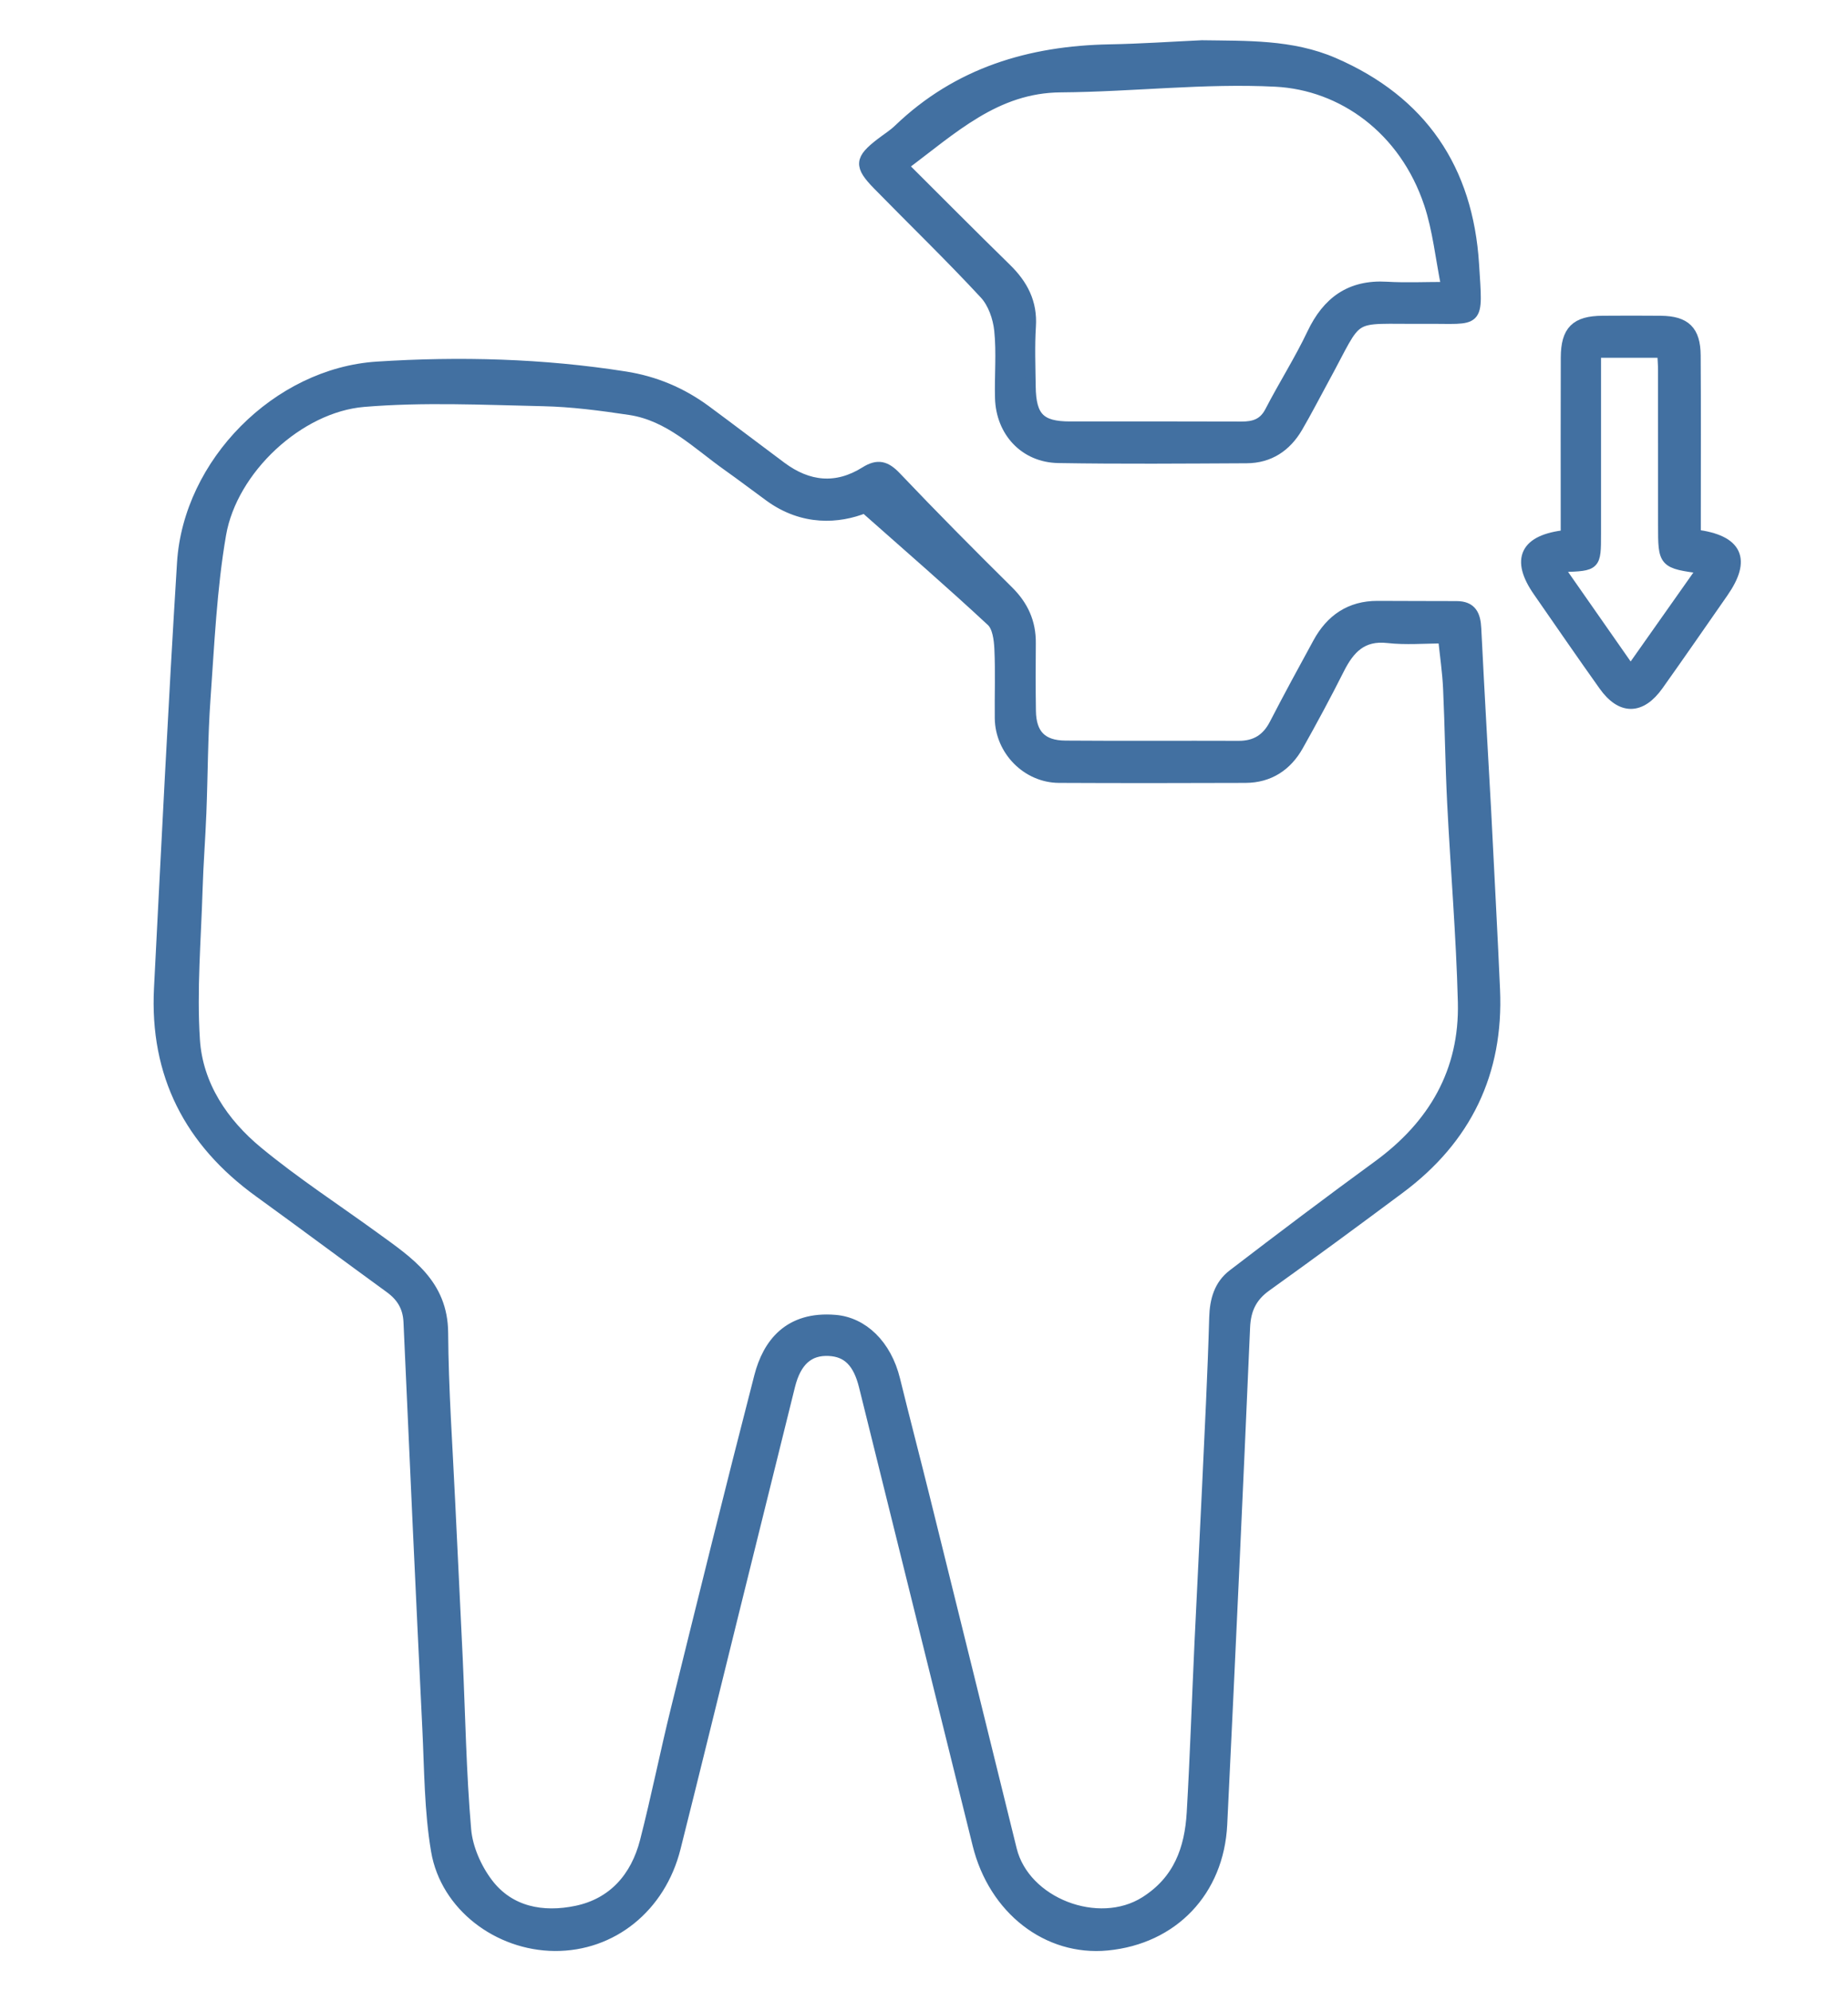 <?xml version="1.0" encoding="utf-8"?>
<!-- Generator: Adobe Illustrator 16.0.0, SVG Export Plug-In . SVG Version: 6.00 Build 0)  -->
<!DOCTYPE svg PUBLIC "-//W3C//DTD SVG 1.1//EN" "http://www.w3.org/Graphics/SVG/1.1/DTD/svg11.dtd">
<svg version="1.1" id="Layer_1" xmlns="http://www.w3.org/2000/svg" xmlns:xlink="http://www.w3.org/1999/xlink" x="0px" y="0px"
	 width="171.05px" height="184.21px" viewBox="0 0 171.05 184.21" enable-background="new 0 0 171.05 184.21" xml:space="preserve">
<g display="none">
	<path display="inline" fill-rule="evenodd" clip-rule="evenodd" fill="#4270A1" d="M128.305,4.348
		c0.297,3.661,2.341,6.235,4.97,8.626c8.068,7.338,16.025,14.8,24.013,22.226c4.122,3.832,4.008,7.78-0.286,11.499
		c-3.771,3.266-7.528,6.548-11.299,9.815c-1.786,1.548-2.162,3.557-0.993,5.684c0.949,1.727,1.942,3.429,2.914,5.143
		c2.163,3.815,2.022,6.215-1.256,9.091c-1.888,1.656-2.375,3.155-1.313,5.31c0.176,0.357,0.201,0.786,0.344,1.164
		c1.571,4.18,0.38,7.495-3.178,10.032c-4.34,3.095-5.801,7.187-4.89,12.442c1.179,6.793,1.97,13.652,3.04,20.466
		c1.414,8.994-5.313,16.006-14.301,14.652c-9.11-1.372-18.196-2.912-27.293-4.375c-0.794-0.128-1.591-0.229-2.584-0.371
		c-2.574,6.933-5.128,13.808-7.765,20.904c-1.446-0.377-3.033-0.792-5.021-1.311c2.51-6.871,4.96-13.579,7.478-20.473
		c-3.445-0.574-6.801-1.149-10.162-1.692c-9.611-1.553-19.239-3.011-28.832-4.668c-5.931-1.024-10.236-4.411-12.309-10.096
		C31.17,95.347,22.874,72.235,14.538,49.139c-0.096-0.265-0.139-0.549-0.252-1.012c1.591-0.574,3.136-1.13,4.826-1.739
		c1.733,4.796,3.422,9.466,5.108,14.137c6.606,18.304,13.239,36.597,19.795,54.918c1.667,4.661,4.761,7.295,9.678,8.079
		c20.544,3.275,41.074,6.642,61.61,9.973c3.89,0.631,7.782,1.248,11.673,1.874c4.872,0.784,8.8-2.714,8.273-7.679
		c-0.569-5.356-1.474-10.678-2.236-16.013c-0.378-2.64-0.884-5.267-1.125-7.918c-0.51-5.598,1.438-10.233,5.79-13.826
		c0.446-0.369,0.907-0.724,1.383-1.055c1.51-1.052,2.104-2.394,1.465-4.209c-0.438-1.245-0.793-2.519-1.23-3.924
		c-3.674,0.802-7.228,1.566-10.777,2.355c-2.827,0.629-5.668,1.212-8.464,1.96c-1.72,0.461-3.266,0.374-4.848-0.447
		c-1.07-0.555-2.238-0.922-3.582-1.46c0.633-1.583,1.242-3.106,1.874-4.687c0.364,0.068,0.677,0.049,0.903,0.18
		c2.527,1.462,5.087,1.275,7.84,0.574c5.499-1.401,11.096-2.421,16.583-3.863c1.511-0.397,2.909-1.591,4.088-2.706
		c0.482-0.457,0.565-1.81,0.269-2.521c-0.729-1.751-1.668-3.447-2.74-5.016c-1.131-1.652-1.442-3.371-1.615-5.339
		c-0.277-3.162,0.823-5.246,3.294-7.18c4.06-3.179,7.841-6.714,11.734-10.104c1.603-1.396,1.617-1.848,0.045-3.309
		c-7.906-7.344-15.736-14.774-23.769-21.978c-3.929-3.523-6.739-7.451-7.048-12.858C124.824,4.348,126.564,4.348,128.305,4.348z"/>
	<path display="inline" fill-rule="evenodd" clip-rule="evenodd" fill="#4270A1" d="M80.958,182.594c0-3.553,0-7.104,0-10.73
		c2.012,0,3.598,0,5.57,0c0,3.644,0,7.188,0,10.73C84.672,182.594,82.815,182.594,80.958,182.594z"/>
	<path display="inline" fill-rule="evenodd" clip-rule="evenodd" fill="#4270A1" d="M82.025,80.51c-1.997,0-3.993,0-6.096,0
		c0-1.763,0-3.354,0-5.088c5.095,0,10.161,0,15.377,0c0,5.047,0,10.159,0,15.383c-1.603,0-3.197,0-5.039,0c0-2.053,0-4.082,0-6.399
		c-3.079,3.15-5.892,6.028-8.796,8.999c-1.387-1.49-2.518-2.705-3.674-3.948c2.761-2.742,5.618-5.581,8.476-8.42
		C82.191,80.862,82.108,80.686,82.025,80.51z"/>
	<path display="inline" fill-rule="evenodd" clip-rule="evenodd" fill="#4270A1" d="M49.896,54.559c0-1.877,0-3.522,0-5.243
		c5.154,0,10.223,0,15.396,0c0,5.152,0,10.22,0,15.417c-1.625,0-3.22,0-5.071,0c0-1.995,0-4.032,0-6.349
		c-3.079,3.138-5.893,6.006-8.793,8.962c-1.414-1.504-2.547-2.71-3.671-3.907c2.782-2.752,5.647-5.586,8.513-8.42
		c-0.07-0.153-0.14-0.307-0.209-0.46C54.045,54.559,52.03,54.559,49.896,54.559z"/>
	<path display="inline" fill-rule="evenodd" clip-rule="evenodd" fill="#4270A1" d="M39.806,71.963
		c0.705,1.532,1.37,2.98,2.103,4.574c-1.564,0.784-3.037,1.521-4.661,2.335c-0.749-1.643-1.456-3.19-2.23-4.888
		C36.652,73.294,38.167,72.655,39.806,71.963z"/>
	<path display="inline" fill-rule="evenodd" clip-rule="evenodd" fill="#4270A1" d="M81.547,166.266
		c0.282-1.878,0.526-3.51,0.808-5.386c1.725,0.3,3.332,0.579,5.116,0.89c-0.24,1.664-0.465,3.228-0.724,5.024
		C85.08,166.625,83.454,166.46,81.547,166.266z"/>
	<path display="inline" fill-rule="evenodd" clip-rule="evenodd" fill="#4270A1" d="M39.78,83.651
		c1.563-0.902,2.952-1.704,4.502-2.598c0.895,1.423,1.761,2.801,2.688,4.274c-1.446,0.962-2.779,1.85-4.345,2.892
		C41.69,86.72,40.796,85.284,39.78,83.651z"/>
	<path display="inline" fill-rule="evenodd" clip-rule="evenodd" fill="#4270A1" d="M56.544,97.15
		c1.095,1.284,2.135,2.505,3.313,3.887c-0.872,0.939-1.99,2.146-3.328,3.587c-1.168-1.39-2.26-2.689-3.305-3.933
		C54.145,99.71,55.274,98.505,56.544,97.15z"/>
	<path display="inline" fill-rule="evenodd" clip-rule="evenodd" fill="#4270A1" d="M26.072,49.242
		c-0.606-1.696-1.144-3.198-1.75-4.892c1.63-0.595,3.16-1.154,4.887-1.785c0.586,1.625,1.14,3.162,1.769,4.906
		C29.347,48.061,27.802,48.618,26.072,49.242z"/>
	<path display="inline" fill-rule="evenodd" clip-rule="evenodd" fill="#4270A1" d="M67.998,107.138
		c-1.066,1.478-2.003,2.775-3.048,4.223c-1.446-1.103-2.795-2.131-4.272-3.256c1.129-1.388,2.166-2.662,3.281-4.033
		C65.332,105.114,66.596,106.074,67.998,107.138z"/>
	<path display="inline" fill-rule="evenodd" clip-rule="evenodd" fill="#4270A1" d="M34.5,57.339
		c-1.746,0.624-3.256,1.164-4.906,1.753c-0.596-1.649-1.154-3.197-1.767-4.893c1.669-0.604,3.174-1.15,4.88-1.769
		C33.295,54.04,33.856,55.574,34.5,57.339z"/>
	<path display="inline" fill-rule="evenodd" clip-rule="evenodd" fill="#4270A1" d="M49.898,89.485
		c1.116,1.39,2.087,2.599,3.167,3.943c-1.277,1.099-2.531,2.177-3.932,3.382c-1.151-1.41-2.229-2.729-3.396-4.158
		C47.147,91.579,48.459,90.581,49.898,89.485z"/>
	<path display="inline" fill-rule="evenodd" clip-rule="evenodd" fill="#4270A1" d="M72.213,109.975
		c1.563,0.941,2.882,1.736,4.328,2.607c-0.833,1.519-1.622,2.955-2.496,4.547c-1.584-0.938-3.041-1.801-4.625-2.739
		C70.376,112.88,71.25,111.496,72.213,109.975z"/>
	<path display="inline" fill-rule="evenodd" clip-rule="evenodd" fill="#4270A1" d="M81.089,114.9
		c1.621,0.725,3.025,1.354,4.613,2.064c-0.649,1.601-1.264,3.116-1.954,4.817c-1.66-0.731-3.206-1.413-4.904-2.162
		C79.605,118.021,80.307,116.545,81.089,114.9z"/>
	<path display="inline" fill-rule="evenodd" clip-rule="evenodd" fill="#4270A1" d="M90.503,118.756
		c1.637,0.502,3.117,0.956,4.789,1.469c-0.442,1.657-0.867,3.242-1.346,5.032c-1.743-0.536-3.368-1.036-5.146-1.583
		C89.396,121.957,89.934,120.4,90.503,118.756z"/>
	<path display="inline" fill-rule="evenodd" clip-rule="evenodd" fill="#4270A1" d="M31.343,64.049
		c1.708-0.609,3.213-1.145,4.897-1.746c0.595,1.641,1.154,3.182,1.774,4.892c-1.692,0.606-3.236,1.16-4.9,1.756
		C32.507,67.272,31.965,65.771,31.343,64.049z"/>
	<path display="inline" fill-rule="evenodd" clip-rule="evenodd" fill="#4270A1" d="M136.243,42.881
		c1.031,1.035,2.208,2.216,3.434,3.446c-1.172,1.086-2.354,2.183-3.628,3.362c-0.984-1.138-2.063-2.385-3.195-3.694
		C133.791,45.133,135.041,43.985,136.243,42.881z"/>
</g>
<g display="none">
	<path display="inline" fill-rule="evenodd" clip-rule="evenodd" fill="#4270A1" d="M17.147,8.83
		c0.705,0.955,1.744,1.812,2.055,2.88c1.261,4.343,3.967,7.056,8.343,8.122c1.428,0.348,2.497,1.032,2.578,2.664
		c0.077,1.56-0.655,2.443-2.619,2.94c-3.769,0.954-6.434,3.144-7.839,6.795c-0.231,0.6-0.382,1.232-0.545,1.856
		c-0.366,1.408-1.174,2.289-2.713,2.288c-1.538-0.001-2.226-0.967-2.777-2.27c-0.765-1.81-1.369-3.862-2.658-5.229
		c-1.365-1.448-3.376-2.388-5.251-3.219c-1.257-0.557-2.487-0.948-3.146-2.255c0-0.54,0-1.08,0-1.619
		c0.743-1.219,1.884-1.747,3.231-2.113c4.027-1.092,6.476-3.771,7.735-7.731c0.36-1.132,1.308-2.078,1.987-3.109
		C16.067,8.83,16.607,8.83,17.147,8.83z M13.204,22.577c0.964,1.069,2.142,2.375,3.035,3.366c1.142-1.106,2.408-2.332,3.399-3.292
		c-1.008-1.015-2.251-2.266-3.236-3.257C15.383,20.408,14.139,21.647,13.204,22.577z"/>
	<path display="inline" fill-rule="evenodd" clip-rule="evenodd" fill="#4270A1" d="M168.374,139.331
		c-0.563,1.295-1.591,1.934-2.936,2.261c-4.205,1.023-6.813,3.715-7.988,7.844c-0.103,0.362-0.188,0.729-0.302,1.088
		c-0.389,1.221-1.243,1.89-2.509,1.914c-1.336,0.025-2.24-0.664-2.691-1.92c-0.146-0.405-0.247-0.826-0.363-1.242
		c-1.131-4.032-3.759-6.534-7.76-7.689c-0.805-0.231-1.702-0.524-2.279-1.078c-1.539-1.474-0.757-3.86,1.492-4.482
		c2.446-0.678,4.793-1.563,6.279-3.685c1.027-1.466,1.786-3.166,2.408-4.856c0.513-1.394,1.11-2.457,2.725-2.526
		c1.461-0.063,2.448,0.755,2.884,2.512c1.116,4.507,3.885,7.265,8.392,8.477c0.998,0.268,1.771,1.371,2.648,2.09
		C168.374,138.468,168.374,138.899,168.374,139.331z M154.444,142.49c-0.071-0.161-0.144-0.322-0.215-0.483
		c1.324-1.142,2.649-2.284,3.681-3.173c-1.158-1.155-2.394-2.388-3.279-3.271c-1.021,0.953-2.325,2.172-3.655,3.414
		c0.515,0.449,1.193,0.978,1.794,1.583C153.369,141.162,153.89,141.844,154.444,142.49z"/>
	<path display="inline" fill-rule="evenodd" clip-rule="evenodd" fill="#4270A1" d="M151.954,66.321
		c-0.462,13.5-3.308,26.452-9.962,38.165c-3.858,6.79-5.652,13.984-7.312,21.378c-2.879,12.825-5.766,25.649-8.747,38.452
		c-2.34,10.048-13.801,13.617-21.399,6.723c-2.52-2.287-3.565-5.308-4.104-8.572c-2.615-15.847-5.256-31.688-7.872-47.534
		c-0.519-3.142-2.062-5.46-5.228-6.328c-2.936-0.807-5.509,0.036-7.328,2.468c-0.773,1.033-1.307,2.39-1.525,3.672
		c-2.571,15.089-5.062,30.19-7.571,45.289c-0.538,3.239-0.834,6.563-2.95,9.289c-3.271,4.213-7.589,6.021-12.823,4.983
		c-5.527-1.096-8.878-4.681-10.129-10.105c-3.911-16.955-7.74-33.93-11.625-50.892c-0.176-0.769-0.487-1.544-0.901-2.215
		c-6.678-10.845-11.001-22.54-12.569-35.191c-0.837-6.754-1.381-13.553,0.413-20.256c4.147-15.488,14.053-25.263,29.557-29.205
		c7.396-1.88,14.8-1.356,21.954,1.318c4.884,1.825,9.76,3.406,15.074,3.094c3.652-0.214,7.104-1.153,10.486-2.484
		c9.865-3.883,19.843-4.154,29.634-0.057c13.498,5.647,21.613,15.838,24.179,30.295C151.655,61.145,151.714,63.749,151.954,66.321z
		 M146.318,66.268c-0.074-1.399-0.097-2.803-0.231-4.196c-1.09-11.258-6.347-20.081-15.949-26.015
		c-9.482-5.86-19.628-6.71-30.094-2.762c-4.052,1.529-8.142,2.796-12.504,3.059c-5.833,0.351-11.333-0.937-16.706-3.087
		c-4.725-1.891-9.646-2.544-14.741-2.194C38.429,32.287,24.39,47.529,24.671,65.235c0.248,15.57,4.431,29.974,12.657,43.208
		c0.613,0.986,1.109,2.11,1.373,3.236c1.815,7.765,3.55,15.547,5.317,23.322c2.137,9.404,4.272,18.809,6.426,28.209
		c0.658,2.874,2.448,4.793,5.264,5.581c4.469,1.25,8.352-1.491,9.224-6.571c1.823-10.625,3.54-21.267,5.328-31.897
		c1.028-6.11,1.915-12.255,3.223-18.306c1.194-5.524,6.394-9.236,12.186-9.237c5.362-0.002,10.657,3.83,11.745,9.151
		c1.64,8.021,2.873,16.125,4.246,24.199c1.518,8.927,2.965,17.865,4.513,26.787c0.537,3.095,2.431,5.152,5.494,5.909
		c4.354,1.075,7.965-1.57,9.076-6.487c3.492-15.449,7.051-30.885,10.451-46.355c0.868-3.946,2.209-7.584,4.366-11.014
		c1.568-2.495,2.821-5.213,3.999-7.926C143.816,87.238,146.043,76.972,146.318,66.268z"/>
	<path display="inline" fill-rule="evenodd" clip-rule="evenodd" fill="#4270A1" d="M33.121,64.032
		c-0.601-12.038,8.2-20.632,15.912-21.771c0.338,1.661,0.678,3.329,1.042,5.116c-7.951,2.696-11.403,8.541-11.605,16.655
		C36.649,64.032,34.948,64.032,33.121,64.032z"/>
	<path display="inline" fill-rule="evenodd" clip-rule="evenodd" fill="#4270A1" d="M55.109,47.363c0-1.835,0-3.497,0-5.282
		c1.794,0,3.539,0,5.38,0c0,1.752,0,3.453,0,5.282C58.729,47.363,56.991,47.363,55.109,47.363z"/>
</g>
<g display="none">
	<path display="inline" fill-rule="evenodd" clip-rule="evenodd" fill="#4270A1" d="M114.017,39.435
		c3.6,0.531,7.013,0.741,10.271,1.566c12.232,3.099,19.108,11.386,21.802,23.393c2.301,10.255,0.672,20.288-2.203,30.183
		c-2.596,8.936-6.116,17.539-10.756,25.576c-5.272,9.133-8.107,18.986-10.247,29.18c-1.345,6.41-3.049,12.752-4.811,19.061
		c-0.528,1.895-1.639,3.686-2.75,5.348c-2.37,3.545-5.804,4.924-10.021,4.377c-2.358-0.305-4.001-1.646-5.198-3.613
		c-2.299-3.777-3.205-8.018-3.782-12.297c-1.253-9.305-2.257-18.643-3.522-27.945c-0.409-3.006-1.283-5.953-2.024-8.908
		c-0.221-0.879-0.644-1.73-1.098-2.523c-1.575-2.752-3.84-2.867-5.115-0.006c-1.25,2.807-2.261,5.826-2.732,8.852
		c-1.144,7.338-1.816,14.748-2.865,22.102c-0.747,5.236-1.754,10.436-2.745,15.633c-0.233,1.223-0.788,2.408-1.332,3.543
		c-2.832,5.916-9.884,7.15-14.595,2.539c-2.719-2.662-4.236-6.068-5.146-9.65c-1.756-6.914-3.306-13.883-4.833-20.852
		c-1.821-8.313-4.533-16.236-8.706-23.727C35.561,110.412,30.764,99.01,28.34,86.743c-1.872-9.469-2.157-18.893,1.469-28.078
		c4.469-11.322,13.097-17.155,24.925-18.576c8.107-0.974,15.813,0.583,23.174,4.055c6.042,2.85,12.066,2.752,18.213,0.11
		c3.363-1.445,6.949-2.369,10.417-3.58c0.669-0.234,1.394-0.581,1.857-1.09c3.646-4.007,7.259-8.046,10.81-12.138
		c0.37-0.427,0.52-1.34,0.346-1.894c-0.85-2.707-0.5-5.17,1.385-7.275c3.922-4.381,7.862-8.749,11.905-13.017
		c2.787-2.943,7.231-2.984,10.115-0.294c2.817,2.628,3.13,6.997,0.501,9.981c-3.887,4.412-7.882,8.729-11.893,13.029
		c-1.984,2.127-4.484,2.635-7.297,1.98c-0.561-0.13-1.453-0.093-1.784,0.256C119.629,33.215,116.867,36.305,114.017,39.435z
		 M86.22,50.344c0.493,0.576,0.627,0.867,0.85,0.972c1.432,0.681,2.846,1.43,4.339,1.943c1.225,0.42,2.193,0.975,2.018,2.366
		c-0.188,1.474-1.252,1.965-2.659,1.768c-0.455-0.063-0.907-0.15-1.357-0.241c-2.873-0.583-4.889-2.476-6.806-4.498
		c-2.256-2.378-4.914-4.135-7.927-5.423c-6.175-2.641-12.599-3.572-19.264-2.973c-11.14,1.001-19.145,7.447-22.514,18.068
		c-2.106,6.639-2.106,13.393-1.112,20.185c1.518,10.361,5.18,20.037,9.694,29.408c2.597,5.391,5.637,10.58,8.042,16.051
		c3.684,8.383,5.007,17.449,7.022,26.314c1.044,4.59,2.336,9.137,3.804,13.609c0.552,1.682,1.692,3.32,2.959,4.584
		c2.785,2.775,6.566,1.963,8.014-1.645c0.789-1.963,1.48-4.033,1.771-6.117c1.357-9.754,2.518-19.535,3.833-29.295
		c0.669-4.965,1.44-9.932,3.825-14.449c1.345-2.545,3.283-4.365,6.344-4.357c3.061,0.008,5.222,1.76,6.268,4.412
		c1.342,3.4,2.64,6.928,3.184,10.518c1.408,9.279,2.243,18.645,3.613,27.93c0.6,4.064,1.726,8.092,3.031,11.996
		c0.871,2.604,2.917,3.33,5.475,2.268c1.309-0.545,2.604-1.563,3.433-2.709c1.091-1.512,2.005-3.283,2.489-5.08
		c1.525-5.662,2.991-11.354,4.158-17.1c2.201-10.836,5.251-21.291,10.879-30.959c4.349-7.471,7.616-15.498,10.102-23.799
		c2.7-9.02,4.353-18.177,2.564-27.607c-1.963-10.353-7.342-17.903-17.826-21.073c-4.188-1.267-8.488-1.631-12.824-1.154
		c-0.902,0.099-2.029,0.624-2.551,1.325c-4.88,6.564-9.654,13.208-14.447,19.835c-0.412,0.569-0.746,1.193-1.322,2.124
		c1.176-0.364,1.937-0.587,2.689-0.834c5.123-1.679,10.351-2.238,15.685-1.354c7.454,1.235,12.819,5.055,15.46,12.386
		c1.845,5.123,2.179,10.342,1.466,15.668c-0.95,7.088-3.492,13.697-6.21,20.246c-2.028,4.891-4.266,9.719-5.037,15.02
		c-1.187,8.148-2.192,16.326-3.487,24.457c-0.483,3.039-1.439,6.023-2.423,8.949c-0.499,1.484-1.821,2.338-3.525,2.326
		c-1.736-0.014-3.036-0.814-3.713-2.359c-0.595-1.355-1.196-2.797-1.342-4.246c-0.667-6.646-1.146-13.314-1.748-19.969
		c-0.582-6.439-1.483-12.82-4.122-18.813c-1.392-3.16-3.262-5.957-6.128-7.992c-2.738-1.945-4.988-2.119-7.565,0.057
		c-1.899,1.605-3.833,3.49-4.917,5.664c-1.677,3.361-3.226,6.988-3.789,10.662c-1.202,7.844-1.645,15.801-2.585,23.688
		c-0.433,3.631-1.167,7.242-2.045,10.793c-0.391,1.584-1.844,2.43-3.591,2.508c-1.785,0.08-3.027-0.805-3.722-2.311
		c-0.694-1.502-1.385-3.084-1.638-4.699c-1.025-6.541-1.906-13.105-2.791-19.668c-0.996-7.379-2.302-14.65-5.427-21.516
		c-1.809-3.973-3.32-8.098-4.727-12.234c-2.437-7.16-3.849-14.461-2.313-22.07c1.877-9.297,7.022-14.699,15.971-16.433
		c5.422-1.051,10.759-0.468,16.048,1.097c2.688,0.795,5.481,1.241,8.232,1.814c1.332,0.278,2.142-0.242,2.927-1.451
		c3.733-5.747,7.602-11.407,11.447-17.081c0.859-1.266,1.822-2.46,2.738-3.688C97.688,47.949,92.606,50.758,86.22,50.344z
		 M85.259,72.853c-3.867-1.018-7.696-2.349-11.636-2.967c-3.479-0.546-7.13-0.716-10.62-0.31
		c-6.185,0.719-10.463,4.168-12.361,10.291c-1.089,3.514-1.499,7.083-1.212,10.749c0.423,5.393,1.899,10.525,3.821,15.543
		c1.977,5.156,4.555,10.15,5.913,15.461c1.791,7.002,2.695,14.232,3.891,21.379c0.789,4.713,1.398,9.455,2.145,14.174
		c0.129,0.82,0.541,1.596,0.823,2.393c0.2-0.025,0.401-0.051,0.601-0.076c0.206-0.803,0.519-1.594,0.6-2.408
		c0.382-3.842,0.759-7.686,1.028-11.535c0.505-7.244,0.932-14.498,2.799-21.561c1.507-5.697,3.672-11.066,8.237-15.084
		c4.697-4.137,10.844-4.119,15.552-0.016c3.165,2.76,5.182,6.283,6.664,10.154c2.819,7.359,3.527,15.1,4.142,22.861
		c0.413,5.225,0.884,10.445,1.378,15.662c0.063,0.662,0.418,1.297,0.638,1.943c0.197-0.002,0.394-0.002,0.591-0.004
		c0.285-1.012,0.687-2.006,0.837-3.039c0.951-6.553,1.879-13.111,2.755-19.676c1.007-7.557,2.429-14.984,5.575-22.016
		c1.736-3.883,3.233-7.883,4.623-11.904c2.224-6.436,3.502-13.02,2.27-19.867c-1.381-7.675-5.266-12.1-12.541-13.302
		c-3.452-0.57-7.123-0.381-10.623,0.052c-3.164,0.391-6.206,1.691-9.352,2.364c-1.162,0.248-1.819,0.717-2.345,1.692
		c-1.036,1.927-2.161,3.806-3.218,5.722c-7.18,13.028-12.694,26.704-16.049,41.224c-2.231,9.652-2.85,19.477-3.206,29.332
		c-0.032,0.879-0.017,1.984-1.236,1.781c-0.489-0.082-1.121-1.09-1.176-1.721c-0.749-8.484-0.375-16.928,1.115-25.316
		c2.454-13.816,7.06-26.924,13.146-39.528C80.876,81.057,83.149,76.921,85.259,72.853z M141.436,9.999
		c-0.748-0.861-1.343-1.944-2.258-2.503c-1.272-0.779-2.57-0.238-3.559,0.837c-3.818,4.158-7.646,8.309-11.422,12.505
		c-1.325,1.472-1.238,3.291,0.049,4.47c1.303,1.191,3.11,1.114,4.462-0.341c3.841-4.137,7.647-8.307,11.42-12.506
		C140.636,11.896,140.871,11.087,141.436,9.999z"/>
</g>
<g>
	<path fill-rule="evenodd" clip-rule="evenodd" fill="#4270A1" stroke="#4270A1" stroke-miterlimit="10" d="M137.514,74.871
		c0.342,6.824,0.613,11.757,0.829,16.692c0.337,7.669-2.64,13.787-8.774,18.359c-4.1,3.055-8.22,6.084-12.377,9.061
		c-1.354,0.969-1.912,2.148-1.984,3.809c-0.666,15.328-1.371,30.656-2.116,45.98c-0.3,6.189-4.539,10.584-10.606,11.168
		c-5.533,0.531-10.482-3.309-11.967-9.291c-3.508-14.137-7.011-28.275-10.519-42.412c-0.546-2.203-1.549-3.209-3.262-3.297
		c-1.878-0.096-3.068,0.953-3.643,3.264c-1.765,7.096-3.521,14.193-5.278,21.291c-1.771,7.152-3.519,14.313-5.317,21.461
		c-1.379,5.479-5.856,9.068-11.16,9.029c-5.226-0.039-10.082-3.684-10.945-8.773c-0.628-3.703-0.62-7.52-0.804-11.289
		c-0.61-12.539-1.19-25.078-1.745-37.621c-0.063-1.418-0.668-2.387-1.779-3.191c-4.044-2.936-8.048-5.926-12.096-8.855
		c-6.423-4.646-9.626-10.871-9.218-18.831c0.673-13.116,1.315-26.236,2.13-39.344c0.575-9.241,8.785-17.537,18.025-18.131
		c7.661-0.492,15.33-0.288,22.949,0.91c2.772,0.436,5.237,1.479,7.469,3.125c2.337,1.724,4.647,3.486,6.978,5.221
		c2.492,1.855,5.114,2.131,7.786,0.456c1.165-0.73,1.896-0.521,2.833,0.464c3.404,3.58,6.885,7.087,10.398,10.561
		c1.37,1.354,2.072,2.894,2.053,4.806c-0.021,2.092-0.021,4.186,0.01,6.277c0.031,2.166,1.038,3.226,3.221,3.242
		c5.348,0.041,10.695,0.001,16.043,0.022c1.564,0.006,2.622-0.653,3.341-2.047c1.304-2.527,2.665-5.025,4.03-7.521
		c1.18-2.158,2.96-3.383,5.482-3.379c2.439,0.004,4.878,0.021,7.317,0.02c1.382-0.001,1.727,0.803,1.788,2.029
		C136.915,64.344,137.275,70.552,137.514,74.871z M80.045,46.975c-2.427,0.969-5.697,1.201-8.811-1.064
		c-1.29-0.938-2.558-1.906-3.86-2.828c-2.859-2.023-5.411-4.643-9.078-5.192c-2.659-0.399-5.347-0.754-8.03-0.813
		c-5.529-0.122-11.094-0.391-16.588,0.066c-6.051,0.503-12.209,6.278-13.247,12.286c-0.864,5.006-1.084,10.131-1.447,15.214
		c-0.251,3.514-0.243,7.045-0.382,10.568c-0.093,2.361-0.28,4.72-0.351,7.082c-0.14,4.638-0.545,9.297-0.246,13.908
		c0.272,4.201,2.641,7.707,5.839,10.346c3.463,2.859,7.252,5.32,10.892,7.965c3.061,2.225,6.216,4.264,6.245,8.787
		c0.033,5.246,0.413,10.49,0.656,15.734c0.222,4.779,0.471,9.559,0.691,14.34c0.245,5.301,0.326,10.615,0.785,15.898
		c0.148,1.703,0.964,3.551,2.005,4.934c2.033,2.697,5.131,3.238,8.241,2.592c3.42-0.713,5.515-3.129,6.371-6.463
		c1.045-4.068,1.866-8.195,2.874-12.275c2.531-10.252,5.063-20.502,7.704-30.727c0.771-2.986,2.691-5.561,7.009-5.195
		c2.529,0.215,4.705,2.252,5.502,5.498c0.894,3.637,1.844,7.26,2.745,10.895c2.691,10.855,5.381,21.711,8.051,32.572
		c1.22,4.959,8.055,7.566,12.381,4.836c3.111-1.963,4.151-4.887,4.347-8.258c0.304-5.24,0.476-10.488,0.72-15.732
		c0.221-4.723,0.471-9.443,0.689-14.164c0.246-5.303,0.523-10.604,0.672-15.908c0.045-1.615,0.455-3.004,1.699-3.957
		c4.436-3.398,8.896-6.764,13.41-10.055c5.165-3.762,8.068-8.734,7.906-15.159c-0.156-6.156-0.682-12.304-0.992-18.458
		c-0.176-3.52-0.213-7.047-0.376-10.568c-0.07-1.527-0.299-3.046-0.464-4.654c-1.789,0-3.484,0.151-5.143-0.036
		c-2.387-0.27-3.57,1.001-4.524,2.894c-1.206,2.394-2.477,4.756-3.79,7.092c-1.052,1.87-2.68,2.941-4.869,2.95
		c-5.755,0.022-11.51,0.027-17.265-0.001c-2.95-0.015-5.407-2.519-5.44-5.486c-0.024-2.15,0.064-4.305-0.039-6.451
		c-0.042-0.868-0.191-2.007-0.751-2.528C88.05,53.986,84.191,50.647,80.045,46.975z"/>
	<path fill-rule="evenodd" clip-rule="evenodd" fill="#4270A1" stroke="#4270A1" stroke-miterlimit="10" d="M111.25,4.223
		c4.135,0.067,8.293-0.085,12.191,1.602c8.148,3.526,12.41,9.827,12.961,18.63c0.354,5.679,0.578,4.965-4.521,5.003
		c-7.331,0.055-5.879-0.747-9.374,5.637c-0.808,1.477-1.574,2.978-2.424,4.43c-1.041,1.779-2.6,2.822-4.694,2.832
		c-5.812,0.028-11.624,0.078-17.433-0.02c-3.099-0.052-5.277-2.405-5.359-5.525c-0.055-2.091,0.143-4.2-0.074-6.27
		c-0.123-1.166-0.592-2.516-1.369-3.353c-3.199-3.45-6.589-6.721-9.881-10.086c-1.745-1.782-1.682-2.348,0.262-3.842
		c0.553-0.425,1.154-0.798,1.654-1.278c5.464-5.249,12.137-7.246,19.538-7.381C105.569,4.551,108.409,4.354,111.25,4.223z
		 M83.557,15.344c3.329,3.313,6.429,6.439,9.578,9.515c1.512,1.478,2.389,3.13,2.249,5.322c-0.117,1.851-0.043,3.715-0.02,5.573
		c0.036,2.86,0.909,3.734,3.681,3.734c5.284,0.001,10.568-0.012,15.854,0.01c1.176,0.004,2.071-0.268,2.67-1.423
		c1.254-2.427,2.732-4.742,3.902-7.206c1.41-2.964,3.525-4.504,6.876-4.307c1.767,0.104,3.544,0.019,5.562,0.019
		c-0.557-2.765-0.809-5.341-1.606-7.735c-2.309-6.926-8.062-11.006-14.226-11.323c-6.604-0.339-13.256,0.475-19.89,0.522
		C92.145,8.086,88.175,11.907,83.557,15.344z"/>
	<path fill-rule="evenodd" clip-rule="evenodd" fill="#4270A1" stroke="#4270A1" stroke-miterlimit="10" d="M156.927,49.485
		c3.903,0.496,4.671,2.271,2.542,5.325c-1.992,2.857-3.971,5.724-5.99,8.562c-1.609,2.263-3.417,2.279-5.016,0.033
		c-2.055-2.884-4.061-5.803-6.08-8.711c-2.05-2.952-1.229-4.757,2.576-5.167c0-0.585,0-1.199,0-1.813
		c0-4.879-0.012-9.758,0.006-14.637c0.01-2.479,0.898-3.349,3.363-3.366c1.801-0.012,3.601-0.018,5.401,0.001
		c2.265,0.024,3.167,0.884,3.185,3.169c0.034,4.879,0.012,9.758,0.013,14.637C156.927,48.151,156.927,48.785,156.927,49.485z
		 M157.617,52.586c-3.648-0.498-3.648-0.498-3.648-4.029c0-4.767,0.003-9.534-0.004-14.301c0-0.556-0.049-1.112-0.075-1.658
		c-2.129,0-4.083,0-6.2,0c0,0.65,0,1.216,0,1.782c0,5,0,9.999,0,14.998c0,2.942,0,2.941-3.018,3.044
		c-0.082,0.003-0.16,0.105-0.326,0.22c2.143,3.066,4.279,6.123,6.584,9.422C153.186,58.868,155.334,55.822,157.617,52.586z"/>
</g>
<g>
</g>
<g>
</g>
<g>
</g>
<g>
</g>
<g>
</g>
<g>
</g>
<g>
</g>
<g>
</g>
<g>
</g>
<g>
</g>
<g>
</g>
<g>
</g>
<g>
</g>
<g>
</g>
<g>
</g>
</svg>
